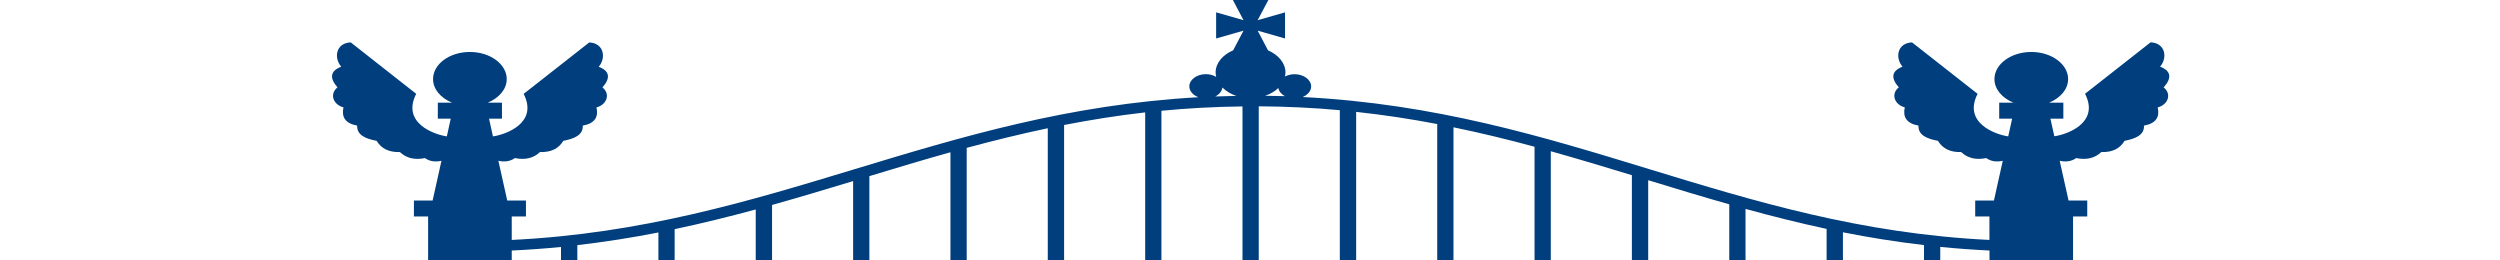 <?xml version="1.0" encoding="UTF-8"?>
<svg xmlns="http://www.w3.org/2000/svg" width="1920" height="200" viewBox="0 0 1920 200" fill="none">
  <g clip-path="url(#clip0_1_53)">
    <path fill-rule="evenodd" clip-rule="evenodd" d="M1658.94 51.17C1664.75 44.575 1663.25 33.07 1651.68 32.493L1601.31 72.013C1612.88 94.59 1587 103.399 1577.73 104.651L1574.72 91.124H1584.65V78.849H1573.74C1582.36 75.287 1588.31 68.548 1588.31 60.749C1588.31 49.293 1575.63 39.906 1560.02 39.906C1544.47 39.906 1531.73 49.245 1531.73 60.749C1531.73 68.548 1537.68 75.287 1546.3 78.849H1535.39V91.124H1545.32L1542.31 104.747C1533.1 103.447 1507.23 94.686 1518.79 72.062L1468.42 32.541C1456.86 33.118 1455.35 44.575 1461.17 51.218C1452.74 54.443 1451.89 59.787 1458.29 67.103C1452.02 72.013 1454.77 80.293 1462.87 82.459C1461.3 89.584 1463.91 94.734 1473.39 96.467C1473.06 103.832 1479.99 106.576 1488.35 108.165C1491.75 113.845 1497.49 117.07 1506.18 116.781C1511.08 121.45 1517.55 123.039 1525.46 121.402C1529.18 124.05 1533.49 124.531 1538.13 123.472L1531.34 153.991H1516.96V166.266H1527.88V184.27C1428.76 179.408 1347.75 154.665 1266.54 129.875C1184.48 104.747 1102.16 79.667 1000.43 74.517C1004.29 72.88 1006.96 69.895 1006.96 66.381C1006.96 61.231 1001.21 56.995 994.224 56.995C991.48 56.995 988.932 57.669 986.841 58.776C987.037 57.765 987.233 56.754 987.233 55.695C987.233 48.426 981.811 42.12 973.84 38.654L965.869 23.539L986.907 29.556V9.483L965.869 15.5L974.101 0H946.857L955.023 15.5L933.986 9.483V29.556L955.023 23.539L947.053 38.654C939.082 42.072 933.594 48.378 933.594 55.695C933.594 56.85 933.79 57.957 934.051 59.065C931.895 57.765 929.151 56.947 926.146 56.947C919.155 56.947 913.405 61.182 913.405 66.333C913.405 69.944 916.28 73.121 920.396 74.661C820.304 80.293 738.505 105.036 656.837 129.778C574.777 154.665 492.913 179.408 393.017 184.27V166.266H403.928V153.991H389.554L382.759 123.472C387.333 124.531 391.71 124.05 395.434 121.402C403.34 123.039 409.808 121.45 414.708 116.781C423.463 117.07 429.212 113.893 432.61 108.165C440.972 106.528 447.898 103.784 447.571 96.467C457.045 94.782 459.723 89.632 458.09 82.507C466.191 80.341 468.935 72.062 462.663 67.152C469.131 59.835 468.217 54.492 459.789 51.266C465.603 44.671 464.035 33.167 452.537 32.589L402.164 72.11C413.728 94.686 387.855 103.495 378.578 104.747L375.573 91.124H385.503V78.849H374.593C383.217 75.287 389.162 68.548 389.162 60.749C389.162 49.293 376.487 39.906 360.872 39.906C345.257 39.906 332.583 49.245 332.583 60.749C332.583 68.548 338.528 75.287 347.152 78.849H336.241V91.124H346.172L343.167 104.747C333.955 103.447 308.082 94.686 319.646 72.062L269.339 32.541C257.775 33.118 256.272 44.575 262.087 51.218C253.659 54.443 252.809 59.787 259.212 67.103C252.94 72.013 255.684 80.293 263.785 82.459C262.217 89.584 264.831 94.734 274.304 96.467C273.978 103.832 280.903 106.576 289.266 108.165C292.663 113.845 298.413 117.07 307.102 116.781C312.002 121.45 318.47 123.039 326.376 121.402C330.1 124.05 334.412 124.531 339.051 123.472L332.256 153.991H317.882V166.266H328.793V500.725H320.496V522.097H307.102V534.373H316.118V625.352H307.167V646.725H289.2V659H432.675V646.725H414.773V625.352H405.757V608.408H1515.2V625.352H1506.18V646.725H1488.28V659H1631.76V646.725H1613.86V625.352H1604.84V534.373H1613.86V522.097H1600.4V500.725H1592.1V166.266H1603.01V153.991H1588.64L1581.84 123.472C1586.42 124.531 1590.79 124.05 1594.52 121.402C1602.42 123.039 1608.89 121.45 1613.79 116.781C1622.55 117.07 1628.29 113.893 1631.63 108.165C1639.99 106.528 1646.91 103.784 1646.59 96.467C1656.06 94.782 1658.74 89.632 1657.11 82.507C1665.21 80.341 1668.02 72.062 1661.68 67.152C1668.21 59.787 1667.36 54.443 1658.94 51.17ZM1527.94 440.505H1490.11V189.613C1502.46 190.865 1515.07 191.779 1527.94 192.405V440.505ZM1253.28 440.505H1191.01V116.155C1211.98 122.028 1232.69 128.286 1253.28 134.544V440.505ZM1402.83 449.94V469.387C1373.88 471.457 1349.9 485.898 1340.56 505.394V449.94H1402.83ZM1340.56 440.505V160.442C1360.88 166.026 1381.53 171.224 1402.83 175.798V440.553H1340.56V440.505ZM1410.01 568.983C1401.13 568.983 1392.7 567.587 1384.99 565.084L1411.45 549.969L1436.8 564.41C1428.7 567.298 1419.62 568.983 1410.01 568.983ZM1382.51 482.673L1389.95 496.777L1399.17 514.299L1375.39 507.464L1355.59 501.784C1361.6 493.6 1371.07 486.909 1382.51 482.673ZM1354.54 503.468L1375.52 523.397L1354.54 543.326C1350.56 537.309 1348.21 530.522 1348.21 523.397C1348.21 516.273 1350.49 509.485 1354.54 503.468ZM1375.39 539.331L1399.17 532.495L1389.95 550.017L1382.51 564.121C1371.07 559.933 1361.66 553.242 1355.59 544.963L1375.39 539.331ZM1440 563.207L1433.01 550.017L1423.8 532.495L1447.58 539.331L1464.89 544.289C1459.34 552.231 1450.65 558.874 1440 563.207ZM1466.66 541.641L1447.51 523.397L1466.66 505.201C1469.99 510.785 1471.82 516.947 1471.82 523.397C1471.82 529.896 1469.99 536.057 1466.66 541.641ZM1447.58 507.512L1423.8 514.347L1433.01 496.825L1440 483.636C1450.65 488.016 1459.34 494.611 1464.89 502.602L1447.58 507.512ZM1411.51 496.874L1385.05 481.758C1392.7 479.255 1401.13 477.859 1410.01 477.859C1419.62 477.859 1428.7 479.544 1436.8 482.432L1411.51 496.874ZM1328.08 502.265C1317.56 484.021 1293.91 470.879 1265.82 469.339V449.94H1328.08V502.265ZM1260.2 568.983C1251.25 568.983 1242.69 567.539 1235.05 564.988L1261.38 549.969L1286.86 564.506C1278.76 567.347 1269.74 568.983 1260.2 568.983ZM1260.2 477.859C1269.74 477.859 1278.76 479.496 1286.79 482.336L1261.31 496.874L1234.98 481.855C1242.69 479.303 1251.18 477.859 1260.2 477.859ZM1315.08 502.506L1297.51 507.512L1273.72 514.347L1282.94 496.825L1289.93 483.539C1300.64 487.824 1309.4 494.467 1315.08 502.506ZM1232.37 482.769L1239.75 496.825L1248.96 514.347L1225.18 507.512L1205.65 501.928C1211.66 493.696 1221 487.005 1232.37 482.769ZM1204.54 503.661L1225.31 523.445L1204.54 543.23C1200.62 537.261 1198.33 530.57 1198.33 523.445C1198.33 516.321 1200.62 509.63 1204.54 503.661ZM1225.25 539.331L1249.03 532.495L1239.82 550.017L1232.43 564.073C1221.07 559.837 1211.72 553.146 1205.78 544.915L1225.25 539.331ZM1289.93 563.351L1282.94 550.017L1273.72 532.495L1297.51 539.331L1315.08 544.337C1309.4 552.376 1300.64 558.971 1289.93 563.351ZM1316.71 541.834L1297.38 523.445L1316.71 505.057C1320.11 510.689 1322.01 516.899 1322.01 523.445C1322.01 529.944 1320.11 536.202 1316.71 541.834ZM1253.28 469.387C1224.53 471.361 1200.62 485.513 1191.01 504.816V449.94H1253.28V469.387ZM1178.53 502.891C1168.27 484.358 1144.49 471.024 1116.27 469.339V449.94H1178.53V502.891ZM1110.32 568.983C1100.98 568.983 1092.16 567.395 1084.25 564.699L1110.06 549.969L1136.07 564.795C1128.22 567.443 1119.54 568.983 1110.32 568.983ZM1028.98 503.516C1018.92 484.743 995.139 471.12 966.718 469.339V449.94H1028.98V503.516ZM960.512 568.983C951.234 568.983 942.479 567.443 934.639 564.747L960.512 549.969L986.384 564.747C978.479 567.443 969.724 568.983 960.512 568.983ZM879.497 504.142C869.697 485.128 845.85 471.216 817.233 469.339V449.94H879.497V504.142ZM810.634 568.983C801.684 568.983 793.255 567.539 785.611 565.036L812.006 549.969L837.356 564.458C829.32 567.298 820.239 568.983 810.634 568.983ZM729.946 504.816C720.408 485.561 696.495 471.361 667.683 469.387V449.94H729.946V504.816ZM660.823 568.983C651.806 568.983 643.313 567.539 635.604 564.988L661.933 549.969L687.414 564.506C679.312 567.347 670.361 568.983 660.823 568.983ZM580.396 505.442C571.053 485.898 547.075 471.505 518.132 469.435V449.988H580.396V505.442ZM510.945 568.983C501.603 568.983 492.783 567.395 484.812 564.699L510.553 549.969L536.557 564.843C528.847 567.443 520.158 568.983 510.945 568.983ZM510.945 477.859C520.092 477.859 528.782 479.352 536.622 481.999L510.619 496.874L484.877 482.192C492.783 479.448 501.603 477.859 510.945 477.859ZM565.565 502.12L546.683 507.512L522.902 514.347L532.114 496.825L539.366 483.058C550.603 487.294 559.75 493.985 565.565 502.12ZM481.872 483.251L489.058 496.825L498.271 514.347L474.489 507.512L456.195 502.265C462.01 494.178 470.961 487.535 481.872 483.251ZM454.758 504.527L474.62 523.397L454.758 542.267C451.164 536.491 449.139 530.136 449.139 523.397C449.139 516.658 451.164 510.304 454.758 504.527ZM474.489 539.331L498.271 532.495L489.058 550.017L481.872 563.592C470.961 559.308 462.01 552.617 456.195 544.53L474.489 539.331ZM539.497 563.784L532.244 550.017L523.032 532.495L546.814 539.331L565.696 544.722C559.75 552.857 550.603 559.548 539.497 563.784ZM566.937 542.7L546.683 523.397L566.937 504.094C570.661 509.967 572.817 516.465 572.817 523.397C572.817 530.329 570.661 536.828 566.937 542.7ZM592.94 449.94H655.204V469.339C627.175 470.928 603.459 484.021 592.94 502.265V449.94ZM715.638 502.457L697.998 507.512L674.216 514.347L683.428 496.825L690.484 483.491C701.265 487.824 710.019 494.419 715.638 502.457ZM661.868 496.874L635.538 481.855C643.248 479.303 651.741 477.859 660.757 477.859C670.296 477.859 679.247 479.496 687.348 482.336L661.868 496.874ZM632.925 482.817L640.308 496.825L649.52 514.347L625.738 507.512L606.268 501.928C612.279 493.696 621.622 487.005 632.925 482.817ZM605.158 503.709L625.869 523.397L605.158 543.134C601.238 537.164 599.016 530.473 599.016 523.397C599.016 516.321 601.238 509.678 605.158 503.709ZM625.803 539.331L649.585 532.495L640.373 550.017L632.99 564.025C621.687 559.789 612.344 553.098 606.334 544.866L625.803 539.331ZM690.484 563.351L683.428 550.017L674.216 532.495L697.998 539.331L715.638 544.385C710.019 552.376 701.265 559.019 690.484 563.351ZM717.272 541.882L697.867 523.445L717.272 505.009C720.669 510.641 722.629 516.899 722.629 523.445C722.629 529.992 720.669 536.202 717.272 541.882ZM742.425 449.94H804.689V469.339C776.465 471.024 752.683 484.358 742.425 502.891V449.94ZM865.581 502.554L848.136 507.512L824.355 514.347L833.567 496.825L840.558 483.588C851.272 487.92 859.962 494.563 865.581 502.554ZM812.006 496.874L785.611 481.807C793.255 479.303 801.749 477.859 810.634 477.859C820.239 477.859 829.255 479.496 837.356 482.384L812.006 496.874ZM782.998 482.721L790.446 496.825L799.658 514.347L775.877 507.512L756.146 501.88C762.222 493.6 771.63 486.909 782.998 482.721ZM755.1 503.516L776.007 523.397L755.1 543.278C751.115 537.261 748.828 530.522 748.828 523.397C748.828 516.273 751.115 509.534 755.1 503.516ZM775.942 539.331L799.724 532.495L790.511 550.017L783.063 564.121C771.695 559.885 762.287 553.242 756.211 544.963L775.942 539.331ZM840.558 563.255L833.567 550.017L824.355 532.495L848.136 539.331L865.515 544.337C859.962 552.28 851.272 558.874 840.558 563.255ZM867.279 541.689L848.071 523.397L867.279 505.105C870.611 510.689 872.506 516.851 872.506 523.397C872.441 529.896 870.611 536.105 867.279 541.689ZM891.976 449.94H954.239V469.339C925.819 471.12 902.037 484.743 891.976 503.516V449.94ZM1015.2 502.217L996.641 507.512L972.86 514.347L982.072 496.825L989.259 483.154C1000.3 487.39 1009.38 494.082 1015.2 502.217ZM960.512 496.874L934.639 482.095C942.545 479.4 951.299 477.859 960.512 477.859C969.724 477.859 978.544 479.4 986.384 482.095L960.512 496.874ZM931.699 483.106L938.886 496.777L948.098 514.299L924.316 507.464L905.761 502.169C911.641 494.082 920.658 487.39 931.699 483.106ZM904.389 504.335L924.447 523.397L904.389 542.46C900.731 536.635 898.64 530.185 898.64 523.397C898.64 516.61 900.796 510.159 904.389 504.335ZM924.382 539.331L948.163 532.495L938.951 550.017L931.764 563.688C920.723 559.404 911.707 552.713 905.892 544.626L924.382 539.331ZM989.259 563.688L982.072 550.017L972.86 532.495L996.641 539.331L1015.2 544.626C1009.38 552.761 1000.3 559.404 989.259 563.688ZM1016.57 542.508L996.511 523.445L1016.57 504.383C1020.23 510.208 1022.32 516.658 1022.32 523.445C1022.32 530.233 1020.23 536.683 1016.57 542.508ZM1041.53 449.94H1103.79V469.339C1075.17 471.216 1051.33 485.128 1041.53 504.142V449.94ZM1165.01 502.12L1146.19 507.512L1122.41 514.347L1131.62 496.825L1138.87 483.058C1149.98 487.342 1159.13 493.985 1165.01 502.12ZM1110.06 496.874L1084.25 482.144C1092.16 479.4 1100.98 477.859 1110.32 477.859C1119.54 477.859 1128.22 479.4 1136.07 482.047L1110.06 496.874ZM1081.31 483.203L1088.5 496.825L1097.71 514.347L1073.93 507.512L1055.57 502.265C1061.39 494.178 1070.34 487.487 1081.31 483.203ZM1054.14 504.479L1074.06 523.397L1054.14 542.315C1050.54 536.539 1048.52 530.136 1048.52 523.397C1048.52 516.658 1050.54 510.256 1054.14 504.479ZM1074 539.331L1097.78 532.495L1088.57 550.017L1081.38 563.64C1070.4 559.356 1061.45 552.665 1055.64 544.578L1074 539.331ZM1138.94 563.784L1131.69 550.017L1122.48 532.495L1146.26 539.331L1165.07 544.722C1159.13 552.857 1149.98 559.5 1138.94 563.784ZM1166.31 542.652L1146.13 523.397L1166.31 504.19C1170.04 510.015 1172.13 516.514 1172.13 523.397C1172.13 530.281 1170.04 536.779 1166.31 542.652ZM1178.53 440.505H1116.27V97.767C1137.57 102.147 1158.28 107.202 1178.53 112.689V440.505ZM1103.79 440.505H1041.53V85.925C1063.02 88.236 1083.73 91.413 1103.79 95.264V440.505ZM1028.98 440.505H966.718V81.641C988.279 81.785 1008.99 82.796 1028.98 84.625V440.505ZM954.239 440.505H891.976V85.059C911.968 83.133 932.679 81.978 954.239 81.737V440.505ZM879.497 440.505H817.233V95.986C837.356 92.087 858.002 88.765 879.497 86.31V440.505ZM804.689 440.505H742.425V113.556C762.744 108.068 783.39 102.966 804.689 98.489V440.505ZM729.946 440.505H667.683V135.266C688.263 129.008 708.974 122.798 729.946 116.926V440.505ZM655.204 440.505H592.94V157.409C613.913 151.536 634.558 145.327 655.204 139.069V440.505ZM580.396 440.505H518.132V175.99C539.366 171.513 560.077 166.363 580.396 160.875V440.505ZM505.653 440.505H443.39V188.265C464.819 185.762 485.53 182.489 505.653 178.541V440.505ZM505.653 449.94V469.291C477.69 470.783 454.105 483.684 443.39 501.784V449.94H505.653ZM443.39 545.011C454.039 563.111 477.69 576.011 505.653 577.504V595.748H443.39V545.011ZM518.132 577.407C547.075 575.337 571.053 560.896 580.396 541.401V595.748H518.132V577.407ZM592.94 544.53C603.459 562.774 627.11 575.915 655.204 577.455V595.699H592.94V544.53ZM667.683 577.455C696.43 575.482 720.342 561.329 729.946 542.074V595.796H667.683V577.455ZM742.425 543.904C752.683 562.437 776.399 575.771 804.689 577.455V595.699H742.425V543.904ZM817.233 577.455C845.85 575.578 869.697 561.666 879.497 542.652V595.748H817.233V577.455ZM891.976 543.278C902.037 562.051 925.819 575.674 954.239 577.455V595.748H891.976V543.278ZM966.784 577.455C995.204 575.674 1018.99 562.051 1029.05 543.278V595.699H966.784V577.455ZM1041.53 542.652C1051.33 561.666 1075.17 575.578 1103.79 577.455V595.748H1041.53V542.652ZM1116.27 577.455C1144.49 575.771 1168.27 562.437 1178.53 543.904V595.699H1116.27V577.455ZM1191.08 542.026C1200.62 561.281 1224.53 575.482 1253.34 577.455V595.748H1191.08V542.026ZM1265.82 577.504C1293.85 575.915 1317.56 562.822 1328.08 544.578V595.748H1265.82V577.504ZM1340.56 541.401C1349.9 560.944 1373.88 575.337 1402.83 577.407V595.699H1340.56V541.401ZM1415.37 577.504C1443.33 576.011 1466.92 563.111 1477.63 545.011V595.748H1415.37V577.504ZM1477.57 501.784C1466.92 483.732 1443.27 470.783 1415.3 469.291V449.94H1477.57V501.784ZM1415.37 440.505V178.397C1435.43 182.392 1456.14 185.714 1477.63 188.217V440.505H1415.37ZM1328.08 156.928V440.505H1265.82V138.395C1286.46 144.701 1307.11 151.007 1328.08 156.928ZM981.745 67.585C982.203 70.136 984.097 72.398 986.776 73.843C981.811 73.698 976.715 73.602 971.618 73.554C975.669 72.206 979.132 70.136 981.745 67.585ZM938.821 67.2C941.565 69.992 945.223 72.206 949.47 73.65C944.047 73.746 938.69 73.891 933.332 74.083C936.403 72.543 938.429 70.04 938.821 67.2ZM430.845 189.661V440.505H393.017V192.405C405.953 191.779 418.563 190.913 430.845 189.661ZM405.757 534.373H414.773V522.097H401.314V500.725H393.017V449.94H430.845V595.748H405.757V534.373ZM1519.64 500.725V522.097H1506.18V534.373H1515.2V595.748H1490.11V449.94H1527.94V500.725H1519.64Z" fill="#003E7E"></path>
  </g>
  <defs>
    <clipPath id="clip0_1_53">
      <rect width="1920" height="200" fill="white"></rect>
    </clipPath>
  </defs>
</svg>
